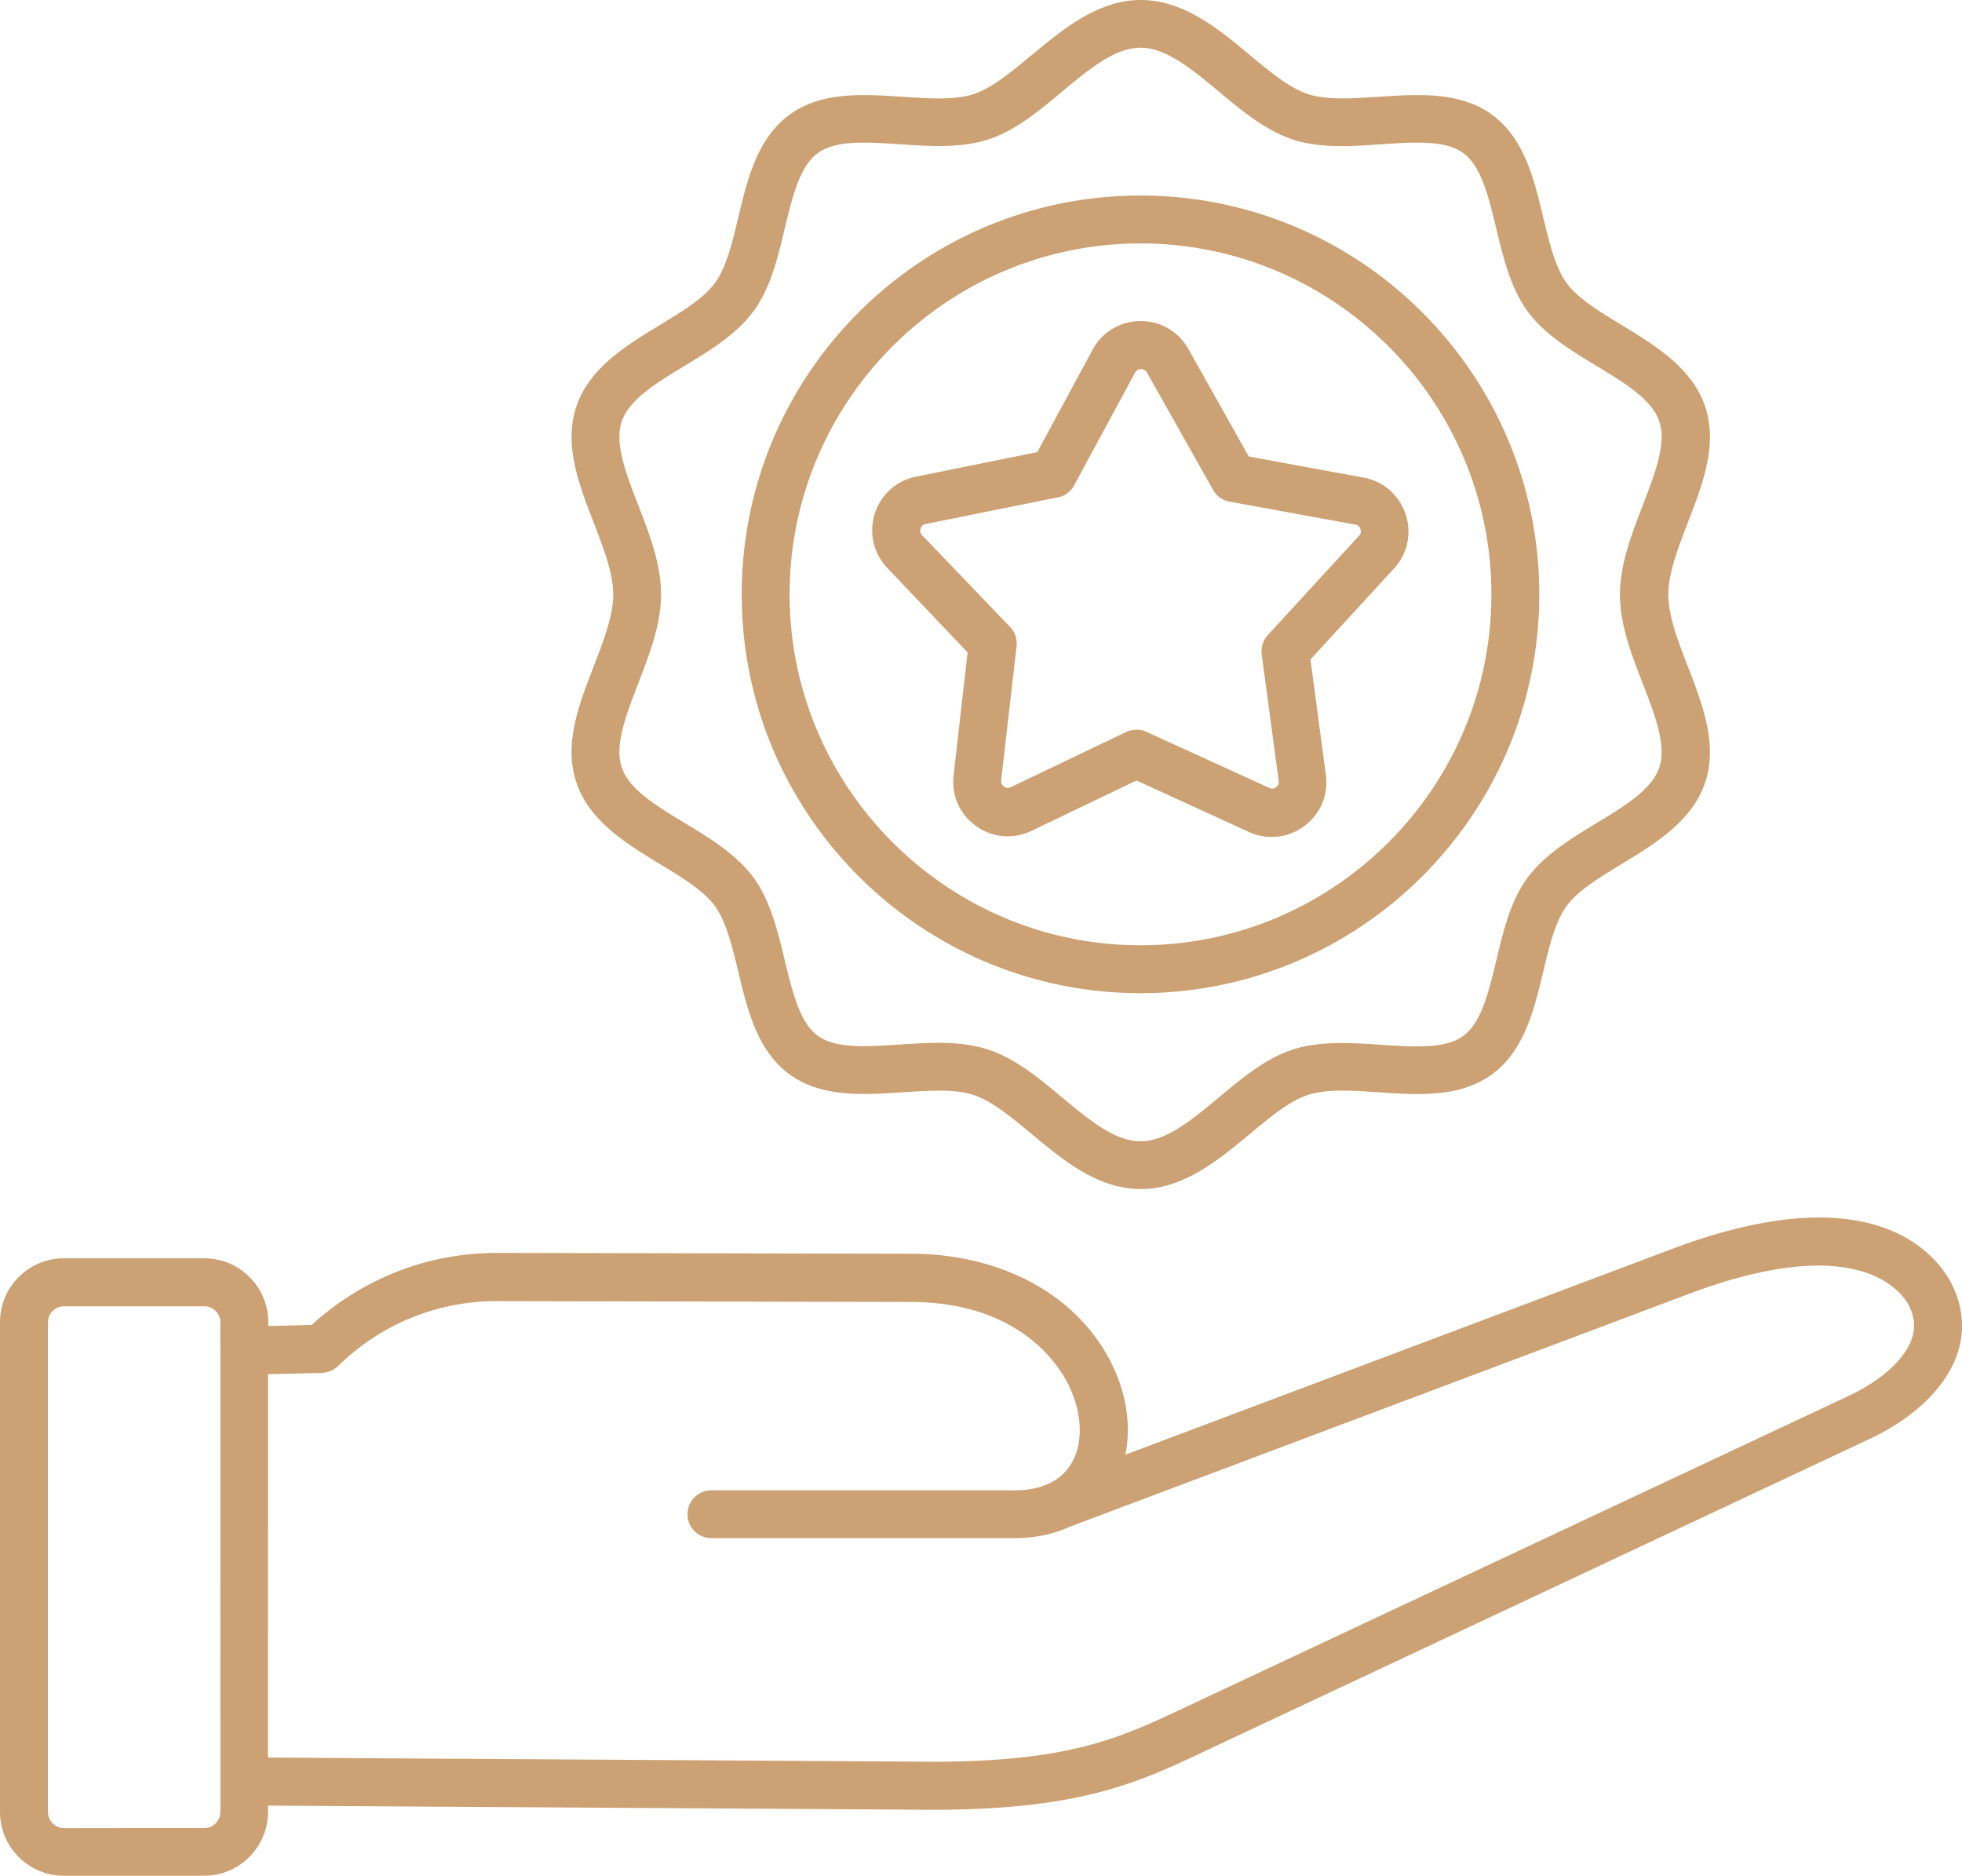 <svg xmlns="http://www.w3.org/2000/svg" width="1246" height="1191" fill="none"><path fill="#CCA173" d="M366.026 496.818c8.127 24.542 31.973 38.966 53.073 51.829 14.319 8.665 27.828 16.954 34.88 26.588 7.158 9.795 10.873 25.187 14.855 41.603 5.921 24.811 12.111 50.268 32.512 65.284 20.401 14.854 46.722 13.079 72.182 11.41 16.956-1.076 33.049-2.206 44.945 1.776 11.573 3.875 23.846 14.047 36.818 24.812 19.701 16.415 41.878 34.875 69.168 34.875 27.289 0 49.466-18.622 69.167-34.875 12.972-10.764 25.083-20.936 36.818-24.812 12.003-3.982 27.989-2.906 44.945-1.776 25.514 1.776 51.835 3.445 72.182-11.41 20.401-15.015 26.59-40.527 32.512-65.284 3.875-16.254 7.589-31.701 14.855-41.603 7.162-9.796 20.672-17.923 34.882-26.588 21.1-12.809 44.94-27.287 53.07-51.829 8.13-24.273-1.67-49.46-11.03-73.734-6.09-15.716-12.38-31.97-12.38-45.587 0-13.616 6.35-29.924 12.38-45.586 9.36-24.272 19.16-49.46 11.03-73.734-8.13-24.542-31.97-38.966-53.07-51.829-14.32-8.666-27.83-16.954-34.882-26.588-7.159-9.795-10.873-25.188-14.855-41.603-5.921-24.811-12.112-50.268-32.512-65.284-20.401-14.855-46.722-13.079-72.182-11.41-16.956 1.076-33.049 2.206-44.945-1.776-11.573-3.875-23.846-14.047-36.818-24.812C773.925 18.46 751.748 0 724.459 0c-27.13 0-49.467 18.622-69.168 34.875-12.972 10.764-25.083 20.936-36.818 24.812-12.003 3.982-27.989 2.906-44.945 1.776-25.514-1.669-51.835-3.445-72.182 11.41-20.401 15.015-26.59 40.526-32.512 65.284-3.875 16.254-7.589 31.701-14.855 41.603-7.159 9.795-20.67 17.923-34.88 26.588-21.099 12.809-44.945 27.287-53.073 51.829-8.128 24.272 1.668 49.46 11.034 73.734 6.083 15.716 12.38 31.97 12.38 45.586 0 13.617-6.351 29.925-12.38 45.587-9.42 24.272-19.162 49.353-11.034 73.734Zm28.796-229.115c4.683-13.939 21.746-24.381 39.939-35.414 16.149-9.795 32.942-19.967 43.708-34.606 10.873-14.747 15.449-33.907 19.862-52.476 4.845-20.237 9.528-39.558 20.938-47.954 11.411-8.396 31.166-7.05 52.104-5.651 19.162 1.238 38.97 2.637 56.626-3.176 17.064-5.65 32.081-18.19 46.561-30.3C691.784 43.809 708.04 30.3 724.296 30.3s32.512 13.509 49.736 27.825c14.48 12.11 29.497 24.541 46.56 30.3 17.655 5.92 37.465 4.521 56.627 3.176 20.938-1.4 40.8-2.745 52.103 5.65 11.412 8.397 15.988 27.557 20.939 47.955 4.413 18.46 9.096 37.729 19.862 52.476 10.765 14.585 27.398 24.811 43.707 34.606 18.19 11.033 35.42 21.475 39.94 35.414 4.68 13.939-2.75 32.938-10.5 53.175-7.05 18.299-14.48 37.351-14.48 56.619s7.32 38.159 14.48 56.62c7.86 20.128 15.18 39.29 10.5 53.175-4.68 13.939-21.75 24.38-39.94 35.414-16.148 9.795-32.941 19.967-43.707 34.606-10.873 14.747-15.449 33.907-19.862 52.475-4.845 20.238-9.528 39.559-20.939 47.955-11.41 8.396-31.165 7.051-52.103 5.651-19.162-1.238-38.971-2.637-56.627 3.176-17.063 5.651-32.08 18.191-46.56 30.3-17.224 14.317-33.48 27.825-49.736 27.825s-32.512-13.509-49.736-27.825c-14.48-12.109-29.497-24.541-46.561-30.3-10.065-3.283-20.83-4.414-31.811-4.414-8.29 0-16.525.539-24.815 1.077-20.938 1.399-40.8 2.745-52.104-5.651-11.411-8.396-15.987-27.557-20.938-47.955-4.414-18.46-9.097-37.728-19.862-52.475-10.765-14.586-27.398-24.812-43.708-34.607-18.193-11.033-35.418-21.474-39.939-35.413-4.683-13.94 2.746-32.938 10.497-53.175 7.051-18.299 14.479-37.351 14.479-56.62 0-19.267-7.32-38.158-14.479-56.62-7.751-19.967-15.18-39.126-10.497-53.013Zm329.472 362.914c139.575 0 253.257-113.508 253.257-253.227 0-139.558-113.521-253.227-253.257-253.227-139.739 0-253.256 113.508-253.256 253.227-.054 139.668 113.628 253.227 253.256 253.227Zm0-476.046c122.941 0 222.846 100.052 222.846 222.819 0 122.927-100.064 222.819-222.846 222.819-122.779 0-222.844-100.052-222.844-222.819 0-122.767 99.902-222.819 222.844-222.819ZM605.606 492.299c-1.507 12.702 3.876 24.812 14.318 32.238 10.497 7.427 23.576 8.557 35.15 3.014l66.691-31.969 71.374 32.669c4.683 2.207 9.635 3.175 14.587 3.175 7.321 0 14.48-2.368 20.509-6.889 10.334-7.588 15.448-19.859 13.779-32.508l-9.796-73.303 53.074-57.75c8.666-9.526 11.411-22.335 7.32-34.606-4.145-12.11-14.048-20.828-26.752-23.143l-72.773-13.347-38.433-68.352c-6.352-11.141-17.763-17.761-30.574-17.653-12.811.162-24.115 6.889-30.197 18.192l-35.149 65.016-76.865 15.554c-12.541 2.475-22.445 11.302-26.322 23.573-3.876 12.27-.807 25.08 7.967 34.445l50.973 53.605-8.881 78.039Zm-19.97-152.413c-1.238-1.238-1.507-2.637-.968-4.252.538-1.668 1.507-2.637 3.283-2.906l83.916-16.954c4.413-.807 8.289-3.714 10.334-7.696l38.594-71.367c.808-1.507 2.046-2.206 3.714-2.368 1.669 0 2.907.7 3.876 2.207l42.039 74.542c2.207 3.983 6.082 6.62 10.496 7.427l79.772 14.586c1.777.269 2.745 1.238 3.284 2.906.538 1.669.269 3.014-.969 4.252l-57.864 62.97c-3.014 3.283-4.414 7.858-3.875 12.271l10.765 80.3c.269 1.776-.269 3.014-1.669 3.983-1.399 1.076-2.745 1.237-4.413.43l-77.834-35.521c-2.045-.969-4.144-1.4-6.351-1.4s-4.522.539-6.621 1.508l-73.151 34.983c-1.668.808-2.906.7-4.413-.43-1.4-.969-1.938-2.368-1.777-3.983l9.797-85.037c.538-4.521-.969-8.934-4.145-12.271l-55.82-58.18Zm652.224 472.436c0-.161-.17-.161-.17-.269-12.38-20.667-54.15-63.938-173.32-19.967L714.659 923.678c4.145-19.86.162-42.572-11.572-63.239-22.715-40.258-69.437-64.37-124.717-64.37l-262.352-.538h-.43c-43.816 0-85.316 16.254-117.666 45.747l-27.56.7v-2.476c0-22.335-18.193-40.527-40.531-40.527h-89.3C18.193 798.975 0 817.167 0 839.502v310.968c0 22.34 18.193 40.53 40.532 40.53h89.138c22.338 0 40.531-18.19 40.531-40.53v-3.98l421.782 2.64c93.982 0 130.368-17.06 172.522-36.92l422.485-198.38c29.6-13.939 49.63-33.745 56.52-55.651 4.68-15.232 2.74-31.218-5.65-45.857ZM139.891 1150.59c0 5.65-4.521 10.17-10.173 10.17l-89.192.05c-5.544-.16-10.065-4.68-10.065-10.22V839.617a10.13 10.13 0 0 1 10.173-10.173h89.138a10.13 10.13 0 0 1 10.173 10.173l.054 310.973h-.108ZM1214.43 849.137c-4.14 13.348-19.27 27.288-40.37 37.19L751.52 1084.61c-40.37 19-72.343 34.01-159.431 34.01l-421.947-2.63.054-243.436 34.019-.807c3.876-.161 7.59-1.668 10.335-4.252 27.29-26.748 63.246-41.495 101.302-41.334l262.352.538c63.785 0 89.998 34.177 98.395 48.923 10.604 18.73 12.111 39.827 3.714 53.713-6.89 11.571-20.131 17.384-37.894 16.954H451.815a15.127 15.127 0 0 0-15.18 15.178 15.128 15.128 0 0 0 15.18 15.178h190.008c14.048.269 26.591-2.207 37.355-7.159L1074.92 820.67c100.33-36.922 129.94-4.145 136.72 7.05 4.03 7.212 4.94 14.26 2.79 21.417Z"/></svg>